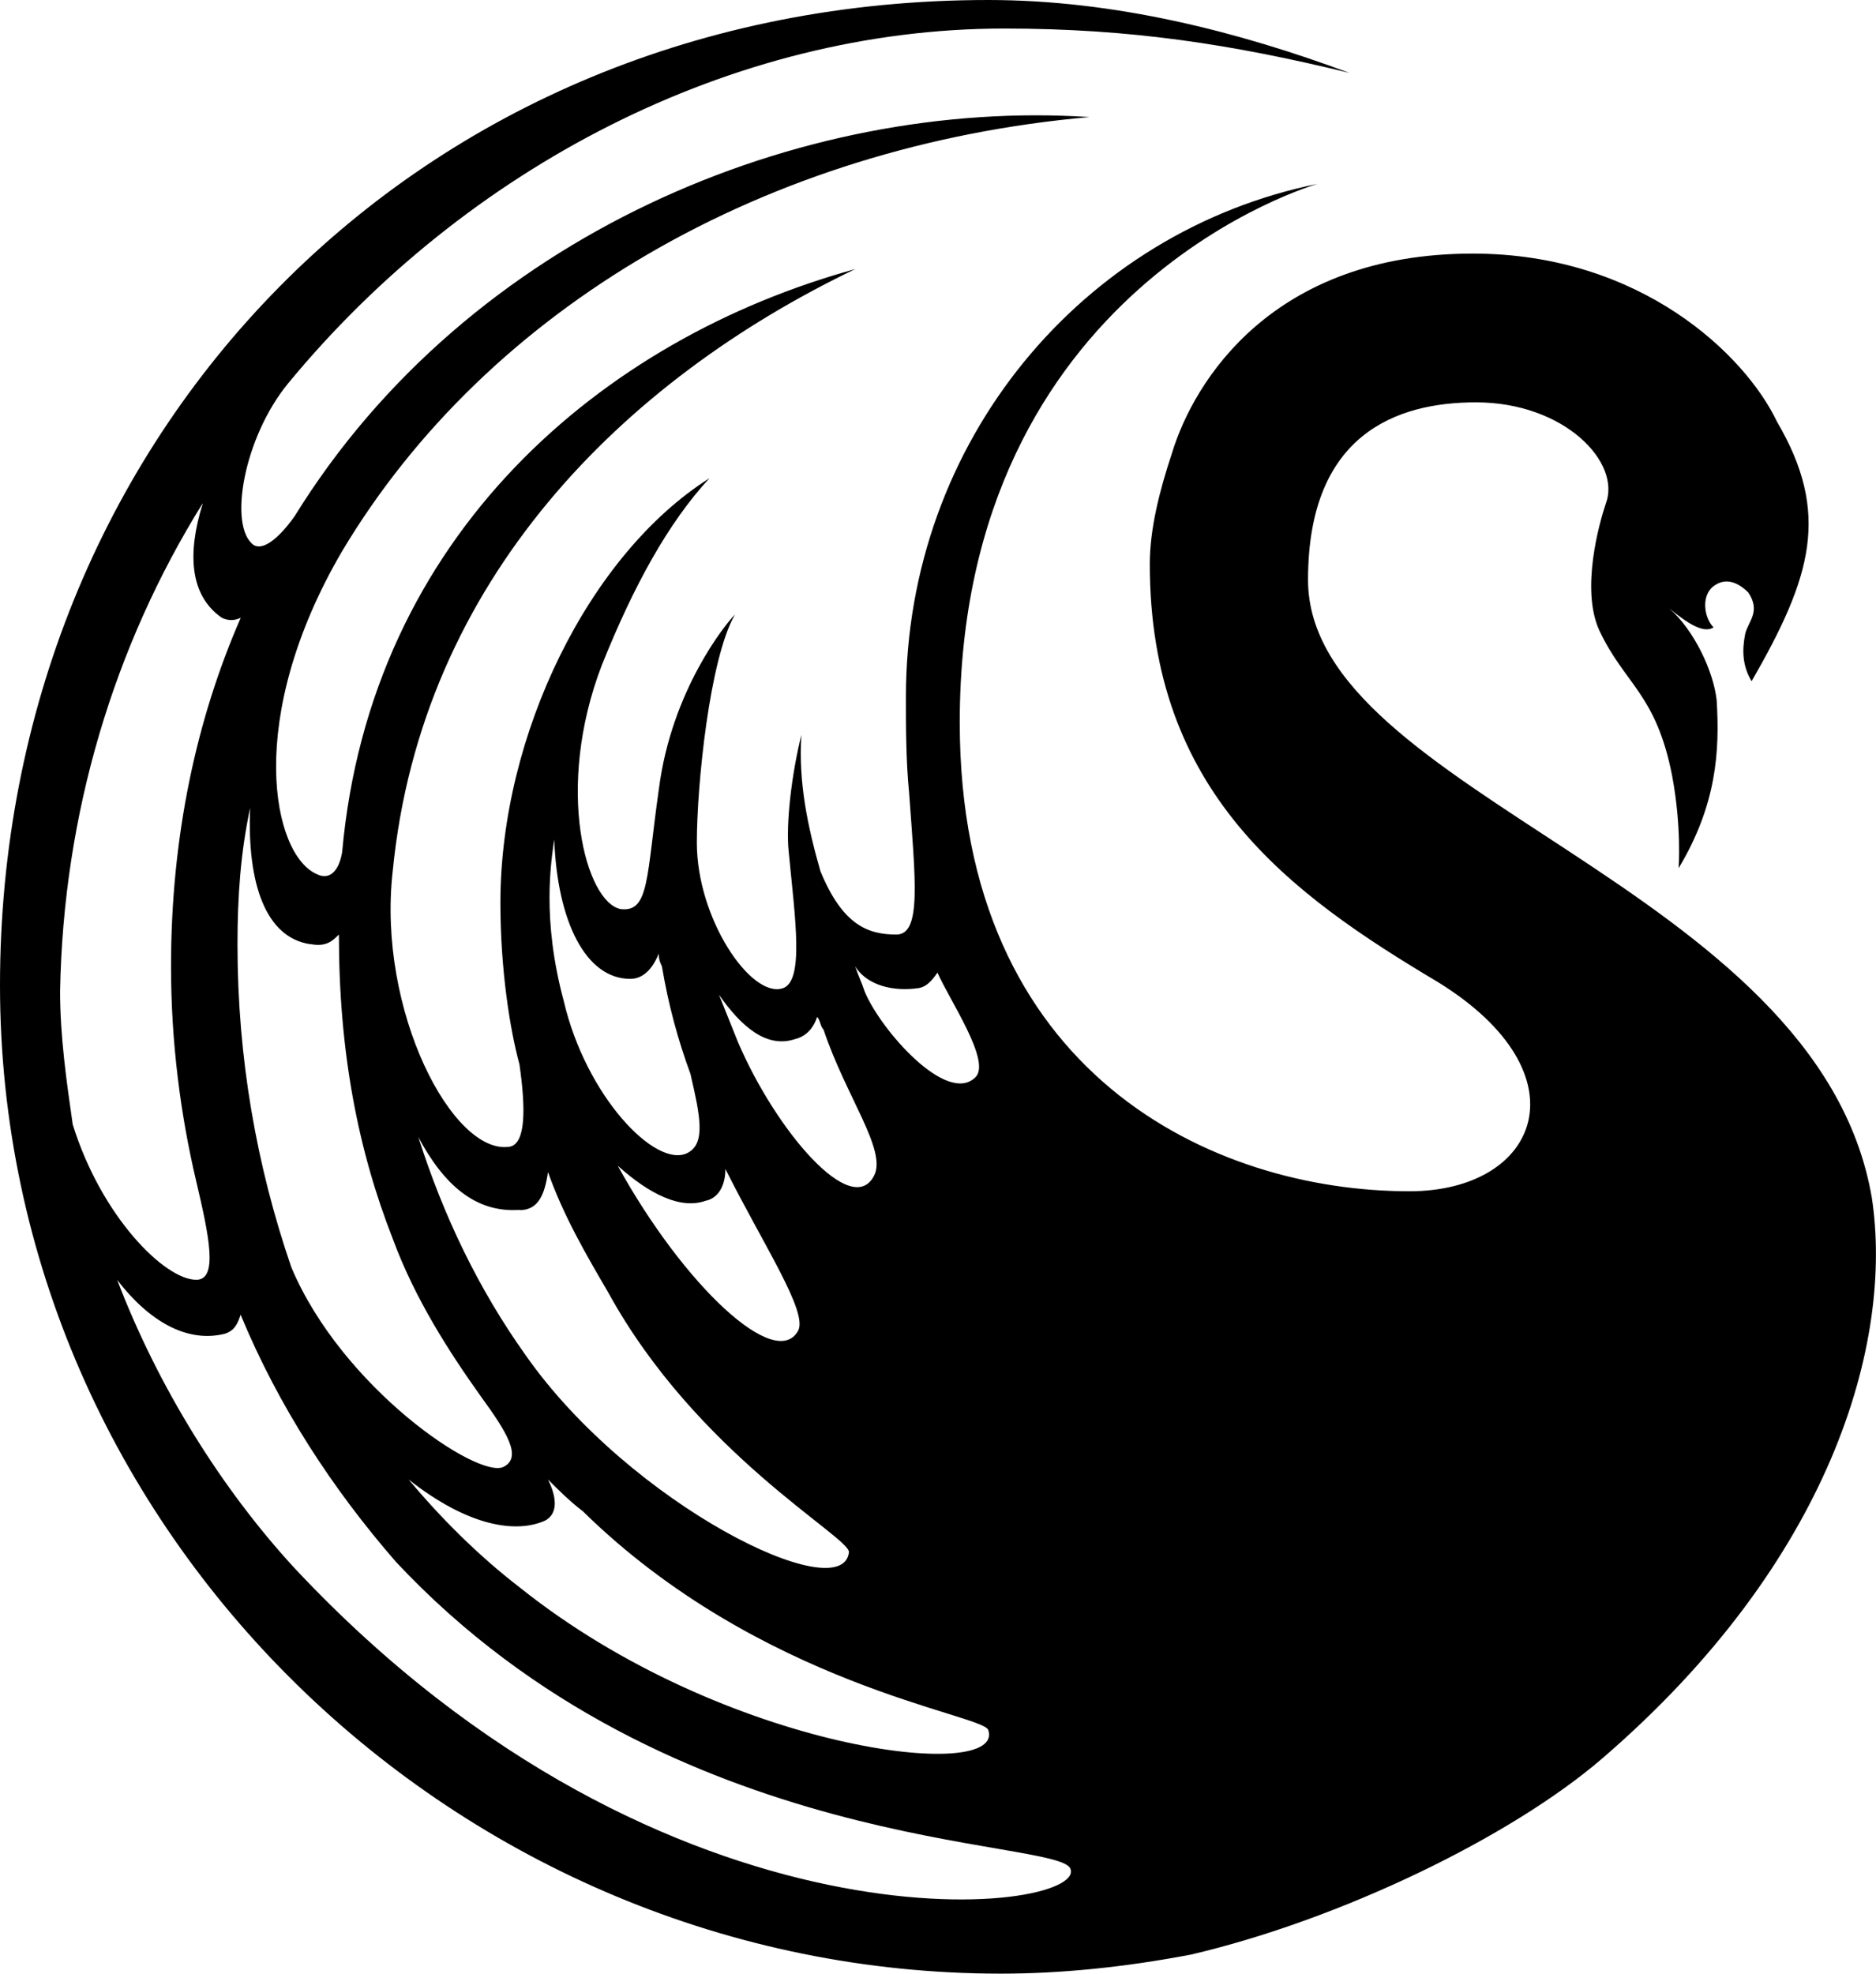 <?xml version="1.0" encoding="UTF-8"?>
<svg id="Layer_2" data-name="Layer 2" xmlns="http://www.w3.org/2000/svg" viewBox="0 0 138 145.15">
  <defs>
    <style>
      .cls-1 {
        fill: #000;
        stroke-width: 0px;
      }
    </style>
  </defs>
  <g id="Layer_1-2" data-name="Layer 1">
    <path class="cls-1" d="M21.67,115.33c-5.36-5.82-10.02-13.28-13.05-21.2,2.33,3.03,5.13,4.66,7.92,3.96.7-.23.93-.7,1.16-1.4,2.8,6.76,6.76,12.81,11.42,18.17,20.27,21.67,48.93,20.27,49.63,22.6,1.16,3.26-29.59,7.22-57.08-22.13M14.91,37.04c-1.16,3.73-.93,6.76,1.4,8.39.47.23.93.23,1.4,0-3.26,7.46-5.13,16.08-5.13,25.63,0,5.59.7,10.95,1.86,15.84.93,3.96,1.63,7.22,0,7.22-2.33,0-6.99-4.66-9.09-11.42-.47-3.26-.93-6.52-.93-9.79.23-13.05,3.96-25.4,10.48-35.88M22.83,69.43c1.16.23,1.63-.23,2.1-.7,0,8.62,1.4,15.84,3.96,22.37,1.63,4.43,4.19,8.39,6.52,11.65,1.86,2.56,3.03,4.43,1.63,5.13-1.86.93-11.88-5.82-15.61-14.68-2.56-7.46-3.96-15.38-3.96-23.76,0-3.49.23-6.76.93-10.02-.23,5.59,1.16,9.55,4.43,10.02M38.21,89c1.4,0,1.86-1.16,2.1-2.8,1.16,3.26,2.8,6.06,4.43,8.85,6.52,11.88,17.71,17.94,17.71,19.1-.47,4.19-16.08-3.49-23.76-14.45-3.49-4.89-6.06-10.25-7.92-16.08,1.86,3.49,4.19,5.59,7.46,5.36M40.77,61.74c.23,6.06,2.33,10.25,5.59,10.25.93,0,1.63-.7,2.1-1.86,0,.23,0,.47.23.93.47,2.8,1.16,5.36,2.1,7.92.7,3.03,1.16,5.13-.23,5.82-2.33,1.16-7.46-4.19-9.09-11.18-1.63-6.06-.93-10.25-.7-11.88M51.96,88.3c.93-.23,1.4-1.16,1.4-2.33,2.8,5.59,6.06,10.48,5.36,11.88-1.63,3.03-8.39-3.26-13.28-12.12,2.33,2.1,4.66,3.26,6.52,2.56M58.48,76.42c.93-.23,1.4-.93,1.63-1.63.23.23.23.7.47.93,1.63,4.89,4.66,8.85,3.73,10.72-1.63,3.26-7.22-3.26-10.02-9.79-.47-1.16-.93-2.33-1.4-3.49,1.63,2.33,3.49,3.96,5.59,3.26M67.33,72.69c.7,0,1.16-.47,1.63-1.16.93,2.1,3.96,6.52,2.8,7.69-2.1,2.1-6.99-3.49-8.15-6.29-.23-.7-.47-1.16-.7-1.86.7,1.16,2.33,1.86,4.43,1.63M72.69,127.21c1.4,3.96-19.34,1.63-34.48-10.48-3.03-2.33-5.82-5.13-8.15-7.92,4.43,3.49,7.92,3.96,10.02,3.03.93-.47.93-1.63.23-3.03.7.7,1.63,1.63,2.56,2.33,13.05,12.81,29.36,14.91,29.82,16.08M137.69,88.07c-3.96-23.07-41.47-29.59-41.47-45.43,0-10.72,6.52-13.05,12.35-13.05,6.52,0,10.72,4.43,9.55,7.46-.47,1.4-1.86,6.29-.47,9.32,1.86,3.96,4.19,4.66,5.36,10.72.7,3.73.47,6.76.47,6.76,2.8-4.66,3.03-8.62,2.8-12.35-.23-2.1-1.63-5.13-3.49-6.76,1.4,1.16,2.56,1.86,3.26,1.4-.7-.7-.93-2.33,0-3.03.93-.7,1.86-.23,2.56.47.93,1.4,0,2.1-.23,3.03-.23,1.16-.23,2.33.47,3.49,4.43-7.69,5.82-12.35,1.86-19.1-2.33-4.89-10.02-12.35-22.37-12.35-14.68,0-20.5,9.32-22.13,14.68-.93,2.8-1.63,5.59-1.63,8.15,0,16.77,10.25,24.23,21.2,30.75,10.95,6.76,7.46,15.38-2.1,15.38-14.45,0-33.08-8.62-33.08-34.48,0-32.15,26.33-39.61,26.33-39.61-17.24,3.49-30.29,18.87-30.29,37.74,0,2.1,0,4.66.23,6.99h0c.47,6.52.93,10.48-.93,10.48-2.1,0-3.96-.7-5.59-4.66-.93-3.26-1.63-6.52-1.4-10.02-.7,2.8-1.16,6.52-.93,8.62.47,4.89,1.16,9.55-.47,10.02-2.33.7-6.29-5.13-6.29-10.72,0-4.19.93-13.51,2.8-16.77-.7.7-4.66,5.59-5.59,12.81-.93,6.52-.7,9.09-2.8,8.85-2.56-.47-4.89-8.85-1.4-17.94,2.33-5.82,4.89-10.48,7.92-13.75-8.85,5.59-15.38,18.87-15.38,31.22,0,4.89.7,9.32,1.4,11.88.47,3.26.47,5.82-.7,6.06-4.19.7-9.79-10.02-8.62-20.27,2.1-21.43,17.01-36.11,34.02-44.27-18.64,5.13-35.65,19.57-37.74,42.87-.23,1.4-.93,2.1-1.86,1.63-3.26-1.4-5.36-11.42,1.86-23.76,10.72-17.94,31.22-29.82,54.98-31.92-21.2-1.4-45.67,8.62-58.48,29.36-1.16,1.63-2.33,2.56-3.03,2.1-1.86-1.4-.7-7.92,2.56-11.88C34.25,12.35,53.82,2.1,73.86,2.1c9.32,0,16.77,1.16,25.4,3.26-8.15-3.03-17.24-5.36-26.56-5.36C30.52,0,0,32.15,0,72.46s33.78,72.69,73.62,72.69c4.43,0,9.09-.47,13.98-1.4,10.95-2.56,23.53-8.62,30.29-14.45,16.77-14.45,21.43-30.52,19.8-41.24"/>
  </g>
</svg>